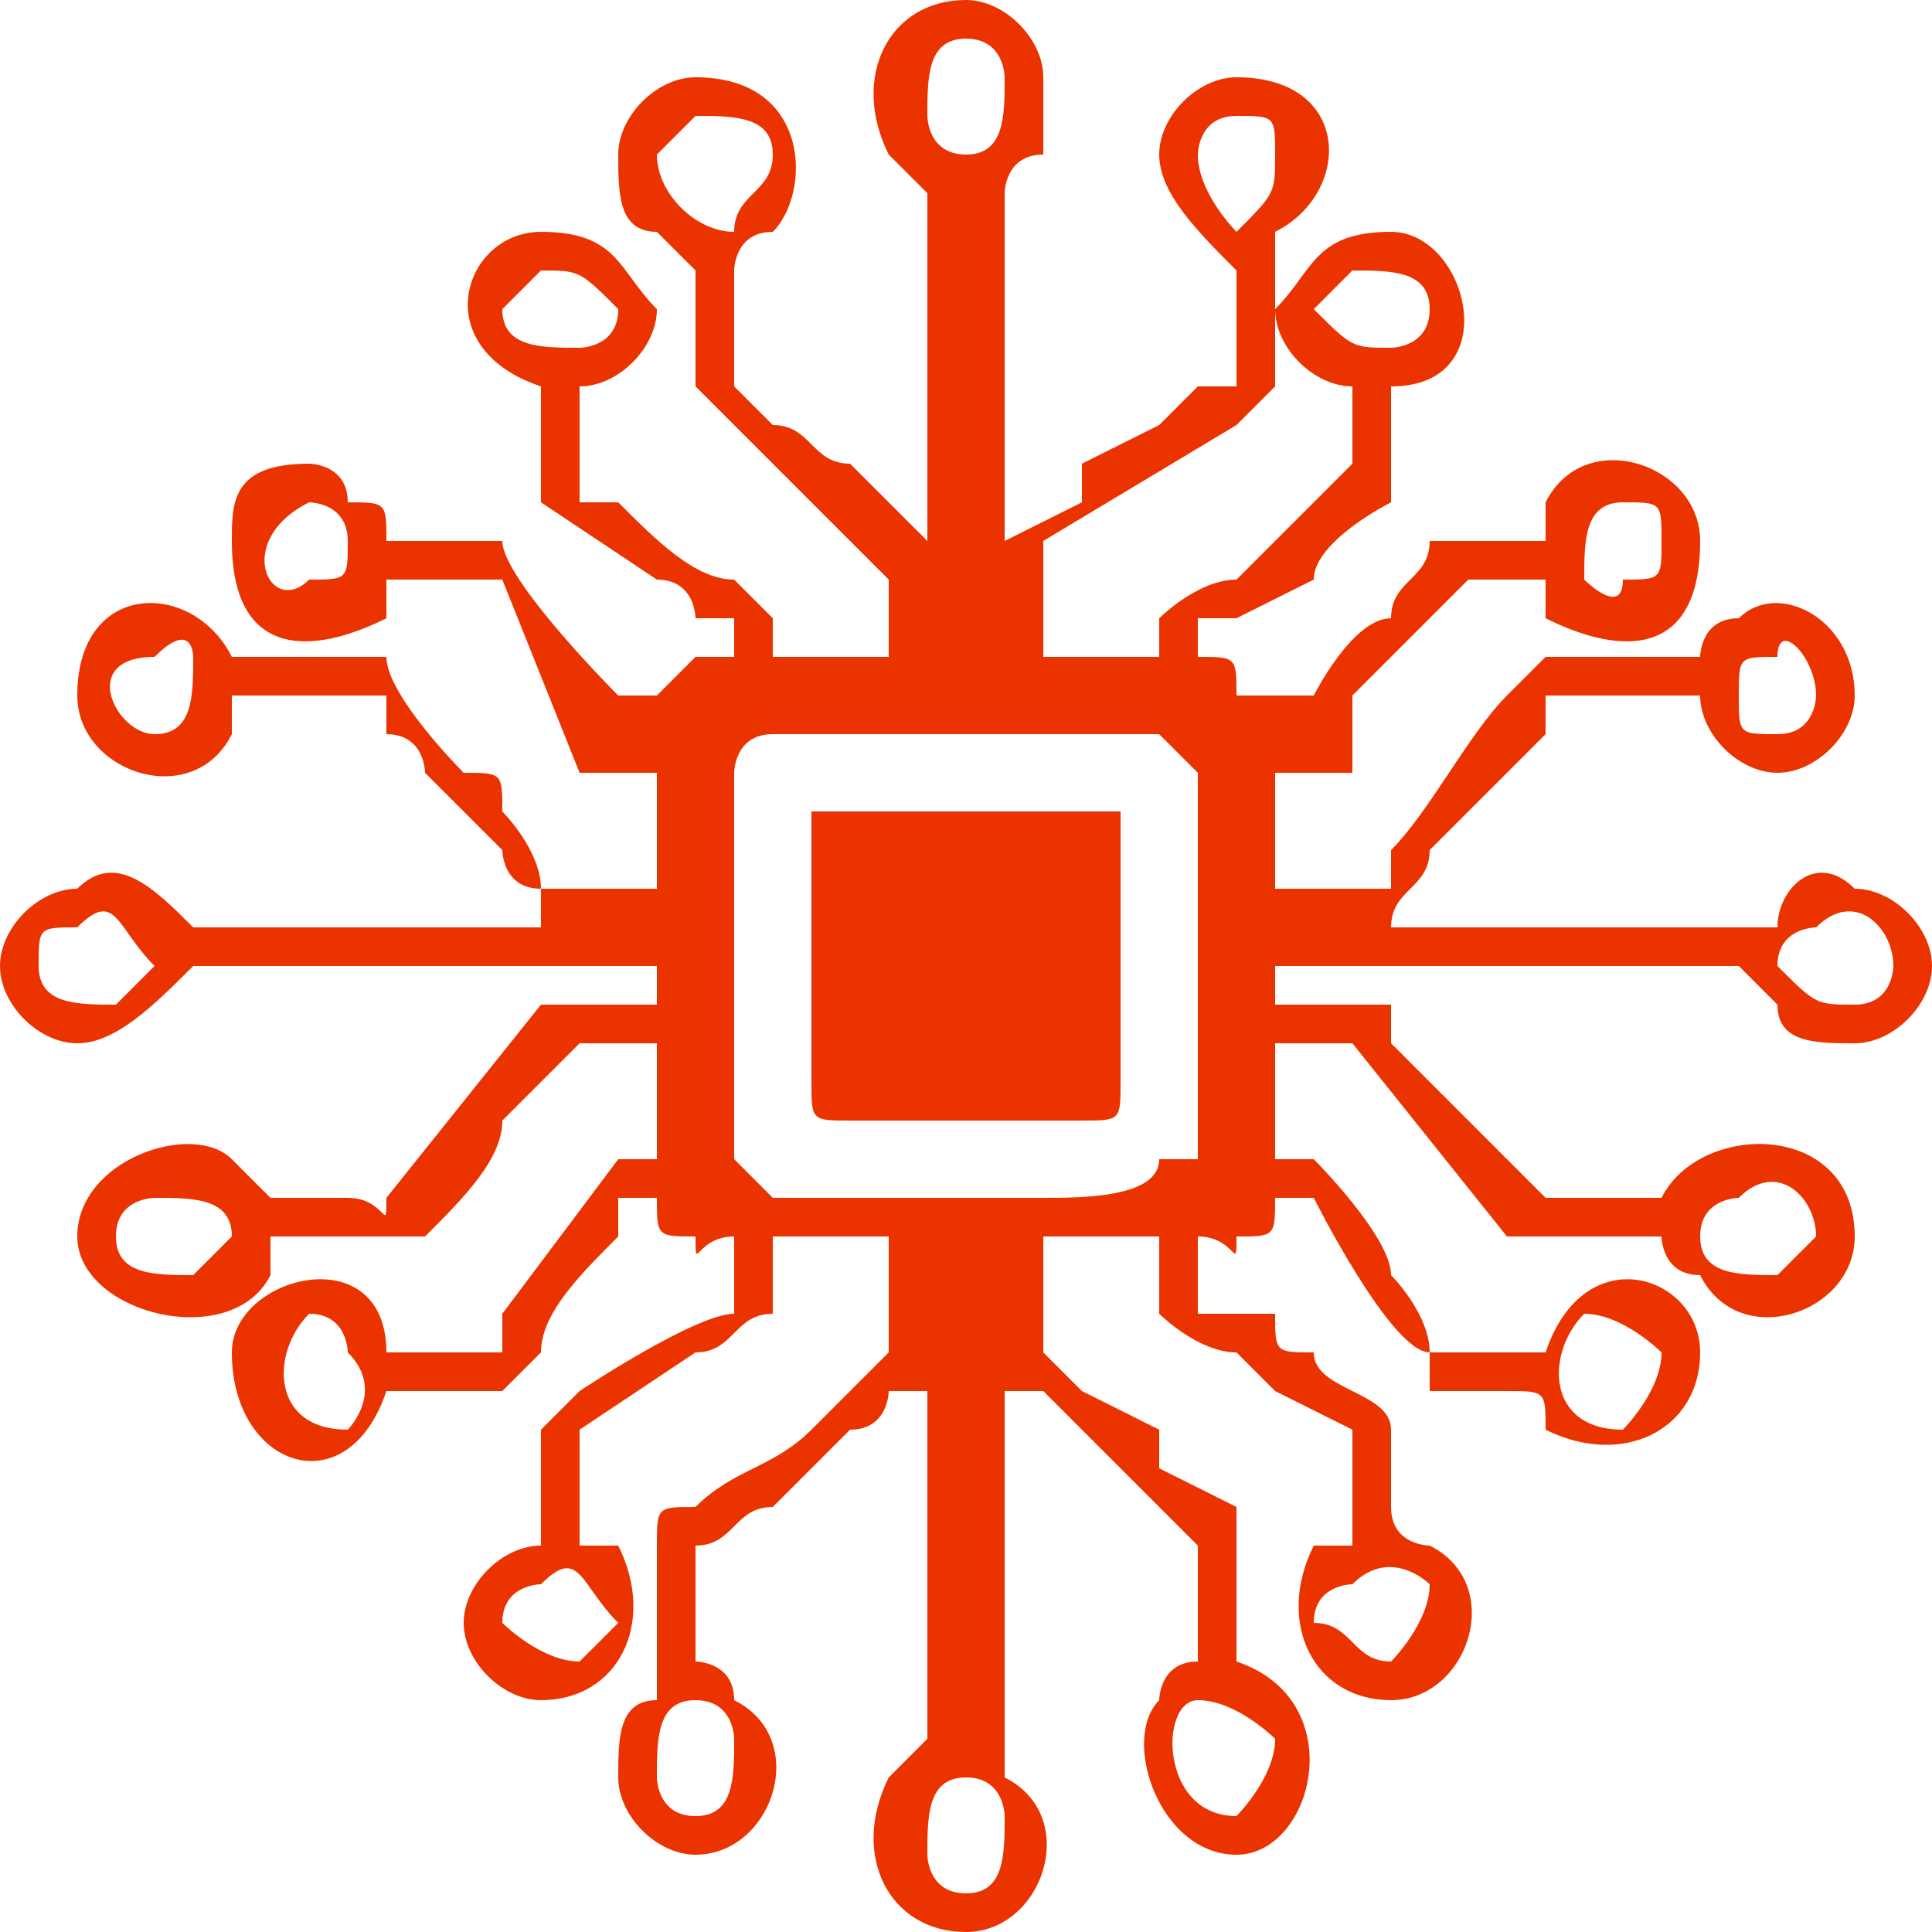<?xml version="1.0" encoding="UTF-8"?>
<!DOCTYPE svg PUBLIC "-//W3C//DTD SVG 1.1//EN" "http://www.w3.org/Graphics/SVG/1.1/DTD/svg11.dtd">
<!-- Creator: CorelDRAW X7 -->
<svg xmlns="http://www.w3.org/2000/svg" xml:space="preserve" width="50px" height="50px" version="1.1" style="shape-rendering:geometricPrecision; text-rendering:geometricPrecision; image-rendering:optimizeQuality; fill-rule:evenodd; clip-rule:evenodd"
viewBox="0 0 50 50"
 xmlns:xlink="http://www.w3.org/1999/xlink">
 <defs>
  <style type="text/css">
   <![CDATA[
    .fil0 {fill:#EB3300}
   ]]>
  </style>
 </defs>
 <g id="Camada_x0020_1">
  <g id="_2198739620368">
   <path class="fil0" d="M24 48c0,-1 0,-2 1,-2 1,0 1,1 1,1 0,1 0,2 -1,2 -1,0 -1,-1 -1,-1zm7 -4c1,0 2,1 2,1 0,1 -1,2 -1,2 -2,0 -2,-3 -1,-3zm-13 0c1,0 1,1 1,1 0,1 0,2 -1,2 -1,0 -1,-1 -1,-1 0,-1 0,-2 1,-2zm-4 -3c1,-1 1,0 2,1 0,0 -1,1 -1,1 -1,0 -2,-1 -2,-1 0,-1 1,-1 1,-1zm21 0c1,-1 2,0 2,0 0,1 -1,2 -1,2 -1,0 -1,-1 -2,-1 0,-1 1,-1 1,-1zm-27 -7c1,0 1,1 1,1 1,1 0,2 0,2 -2,0 -2,-2 -1,-3zm33 0c1,0 2,1 2,1 0,1 -1,2 -1,2 -2,0 -2,-2 -1,-3zm4 -3c1,-1 2,0 2,1 0,0 -1,1 -1,1 -1,0 -2,0 -2,-1 0,-1 1,-1 1,-1zm-41 0c1,0 2,0 2,1 0,0 -1,1 -1,1 -1,0 -2,0 -2,-1 0,-1 1,-1 1,-1zm16 -12c0,0 2,0 3,0l7 0c0,0 0,0 0,0 0,0 1,1 1,1 0,0 0,2 0,2l0 6c0,0 0,2 0,2 0,0 -1,0 -1,0 0,1 -2,1 -3,1l-7 0c0,0 0,0 -1,-1 0,0 0,-9 0,-10 0,0 0,-1 1,-1zm27 5c1,-1 2,0 2,1 0,0 0,1 -1,1 -1,0 -1,0 -2,-1 0,-1 1,-1 1,-1zm-45 0c1,-1 1,0 2,1 0,0 -1,1 -1,1 -1,0 -2,0 -2,-1 0,-1 0,-1 1,-1zm2 -7c1,-1 1,0 1,0 0,1 0,2 -1,2 -1,0 -2,-2 0,-2zm42 0c0,-1 1,0 1,1 0,0 0,1 -1,1 -1,0 -1,0 -1,-1 0,-1 0,-1 1,-1zm-4 -4c1,0 1,0 1,1 0,1 0,1 -1,1 0,1 -1,0 -1,0 0,-1 0,-2 1,-2zm-34 0c0,0 1,0 1,1 0,1 0,1 -1,1 -1,1 -2,-1 0,-2zm6 -6c1,0 1,0 2,1 0,1 -1,1 -1,1 -1,0 -2,0 -2,-1 0,0 1,-1 1,-1zm21 0c1,0 2,0 2,1 0,1 -1,1 -1,1 -1,0 -1,0 -2,-1 0,0 1,-1 1,-1zm-3 -4c1,0 1,0 1,1 0,1 0,1 -1,2 0,0 -1,-1 -1,-2 0,0 0,-1 1,-1zm-14 0c1,0 2,0 2,1 0,1 -1,1 -1,2 -1,0 -2,-1 -2,-2 0,0 1,-1 1,-1zm7 -2c1,0 1,1 1,1 0,1 0,2 -1,2 -1,0 -1,-1 -1,-1 0,-1 0,-2 1,-2zm-1 4l0 12 0 0 0 -3c0,0 -2,-2 -2,-2 -1,0 -1,-1 -2,-1l-1 -1c0,0 0,0 0,0l0 -3c0,0 0,-1 1,-1 1,-1 1,-4 -2,-4 -1,0 -2,1 -2,2 0,1 0,2 1,2 0,0 0,0 1,1 0,1 0,2 0,3 0,0 0,0 1,1l2 2c0,0 2,2 2,2l0 2 -3 0 0 -1c0,0 -1,-1 -1,-1 -1,0 -2,-1 -3,-2 0,0 0,0 -1,0 0,0 0,-1 0,-1l0 -2c1,0 2,-1 2,-2 -1,-1 -1,-2 -3,-2 -2,0 -3,3 0,4l0 3c0,0 3,2 3,2 1,0 1,1 1,1 0,0 0,0 1,0l0 1c-1,0 -1,0 -1,0 -1,1 -1,1 -1,1l-1 0c0,0 -3,-3 -3,-4 0,0 0,0 0,0l-3 0c0,-1 0,-1 -1,-1 0,-1 -1,-1 -1,-1 -2,0 -2,1 -2,2 0,3 2,3 4,2 0,-1 0,-1 0,-1l2 0c0,0 0,0 1,0l2 5 2 0 0 3 -3 0c0,-1 -1,-2 -1,-2 0,-1 0,-1 -1,-1 0,0 -2,-2 -2,-3l-4 0c0,0 0,0 0,0 -1,-2 -4,-2 -4,1 0,2 3,3 4,1 0,0 0,0 0,-1l4 0c0,0 0,0 0,1l0 0c1,0 1,1 1,1 1,1 1,1 2,2 0,0 0,1 1,1 0,1 0,1 0,1 1,0 3,0 3,0l0 0 -12 0c-1,-1 -2,-2 -3,-1 -1,0 -2,1 -2,2 0,1 1,2 2,2 1,0 2,-1 3,-2l12 0 0 1c0,0 -2,0 -3,0 0,0 0,0 0,0l-4 5c0,1 0,0 -1,0 -1,0 -2,0 -2,0 0,0 -1,-1 -1,-1 -1,-1 -4,0 -4,2 0,2 4,3 5,1 0,0 0,-1 0,-1l4 0c0,0 0,0 0,0 1,-1 2,-2 2,-3l2 -2c0,0 0,0 0,0 1,0 2,0 2,0l0 3 -1 0c0,0 0,0 0,0l-3 4c0,0 0,1 0,1l-3 0c0,-3 -4,-2 -4,0 0,3 3,4 4,1 0,0 0,0 1,0l2 0c0,0 1,-1 1,-1 0,-1 1,-2 2,-3l0 0c0,-1 0,-1 0,-1l1 0c0,1 0,1 1,1 0,1 0,0 1,0l0 2c-1,0 -4,2 -4,2 0,0 -1,1 -1,1l0 3c-1,0 -2,1 -2,2 0,1 1,2 2,2 2,0 3,-2 2,-4 0,0 0,0 0,0 -1,0 -1,0 -1,0 0,0 0,0 0,-1l0 -2c0,0 3,-2 3,-2 1,0 1,-1 2,-1l0 -2c0,0 2,0 3,0l0 3c0,0 -2,2 -2,2 -1,1 -2,1 -3,2 -1,0 -1,0 -1,1 0,1 0,2 0,3 0,0 0,0 0,1 -1,0 -1,1 -1,2 0,1 1,2 2,2 2,0 3,-3 1,-4 0,-1 -1,-1 -1,-1l0 -3c1,0 1,-1 2,-1l2 -2c1,0 1,-1 1,-1 0,0 0,0 1,0l0 -4 0 0 0 13c0,0 -1,1 -1,1 -1,2 0,4 2,4 2,0 3,-3 1,-4 0,-1 0,-1 0,-1l0 -13 0 0 0 4c0,0 0,0 1,0l2 2c0,0 2,2 2,2l0 3c0,0 0,0 0,0 -1,0 -1,1 -1,1 -1,1 0,4 2,4 2,0 3,-4 0,-5l0 -4c0,0 -2,-1 -2,-1 0,0 0,-1 0,-1l-2 -1c0,0 -1,-1 -1,-1l0 -3 3 0 0 2c0,0 1,1 2,1 0,0 0,0 1,1l2 1c0,0 0,0 0,0l0 2c0,1 0,1 0,1 -1,0 -1,0 -1,0 -1,2 0,4 2,4 2,0 3,-3 1,-4 0,0 -1,0 -1,-1l0 -2c0,-1 -2,-1 -2,-2 -1,0 -1,0 -1,-1 -1,0 -1,0 -2,0l0 -2c1,0 1,1 1,0 1,0 1,0 1,-1l1 0c0,0 2,4 3,4 0,1 0,1 0,1l2 0c1,0 1,0 1,1 0,0 0,0 0,0 2,1 4,0 4,-2 0,-2 -3,-3 -4,0 0,0 0,0 0,0l-3 0c0,-1 -1,-2 -1,-2 0,-1 -2,-3 -2,-3l-1 0 0 -3 2 0 4 5c0,0 0,0 1,0 1,0 2,0 3,0 0,0 0,1 1,1 1,2 4,1 4,-1 0,-3 -4,-3 -5,-1 0,0 0,0 0,0l-3 0 -1 -1c-1,-1 -2,-2 -3,-3l0 -1c0,0 -1,0 -1,0 -1,0 -2,0 -2,0l0 -1 12 0c0,0 1,1 1,1 0,1 1,1 2,1 1,0 2,-1 2,-2 0,-1 -1,-2 -2,-2 -1,-1 -2,0 -2,1 0,0 -1,0 -1,0l-12 0 0 0 3 0c0,-1 1,-1 1,-2l3 -3c0,0 0,0 0,-1l4 0c0,1 1,2 2,2 1,0 2,-1 2,-2 0,-2 -2,-3 -3,-2 -1,0 -1,1 -1,1 -1,0 -3,0 -4,0 0,0 0,0 -1,1 -1,1 -2,3 -3,4 0,0 0,0 0,0 0,0 0,1 0,1l-3 0 0 -3 2 0c0,-1 0,-1 0,-1 0,0 0,0 0,-1l3 -3c0,0 0,0 0,0l2 0c0,0 0,0 0,1 2,1 4,1 4,-2 0,-2 -3,-3 -4,-1 0,0 0,0 0,1l-3 0c0,1 -1,1 -1,2 -1,0 -2,2 -2,2l-1 0c0,0 0,0 -1,0 0,-1 0,-1 -1,-1l0 -1c1,0 1,0 1,0l2 -1c0,-1 2,-2 2,-2l0 -3c3,0 2,-4 0,-4 -2,0 -2,1 -3,2 0,1 1,2 2,2l0 2c0,0 -3,3 -3,3 -1,0 -2,1 -2,1l0 1 -3 0c0,0 0,-1 0,-2 0,0 0,0 0,-1l5 -3c0,0 0,0 0,0 0,0 1,-1 1,-1l0 -3c0,-1 0,-1 0,-1 2,-1 2,-4 -1,-4 -1,0 -2,1 -2,2 0,1 1,2 2,3 0,0 0,2 0,3 0,0 0,0 -1,0 0,0 -1,1 -1,1l-2 1c0,1 0,1 0,1l-2 1c0,0 0,0 0,0 0,1 0,3 0,3l0 0 0 -12c0,0 0,-1 1,-1 0,-1 0,-1 0,-2 0,-1 -1,-2 -2,-2 -2,0 -3,2 -2,4 0,0 1,1 1,1z"/>
   <path class="fil0" d="M21 21l0 7c0,1 0,1 1,1l6 0c1,0 1,0 1,-1l0 -7c0,0 0,0 -1,0l-6 0c-1,0 -1,0 -1,0z"/>
  </g>
 </g>
</svg>
